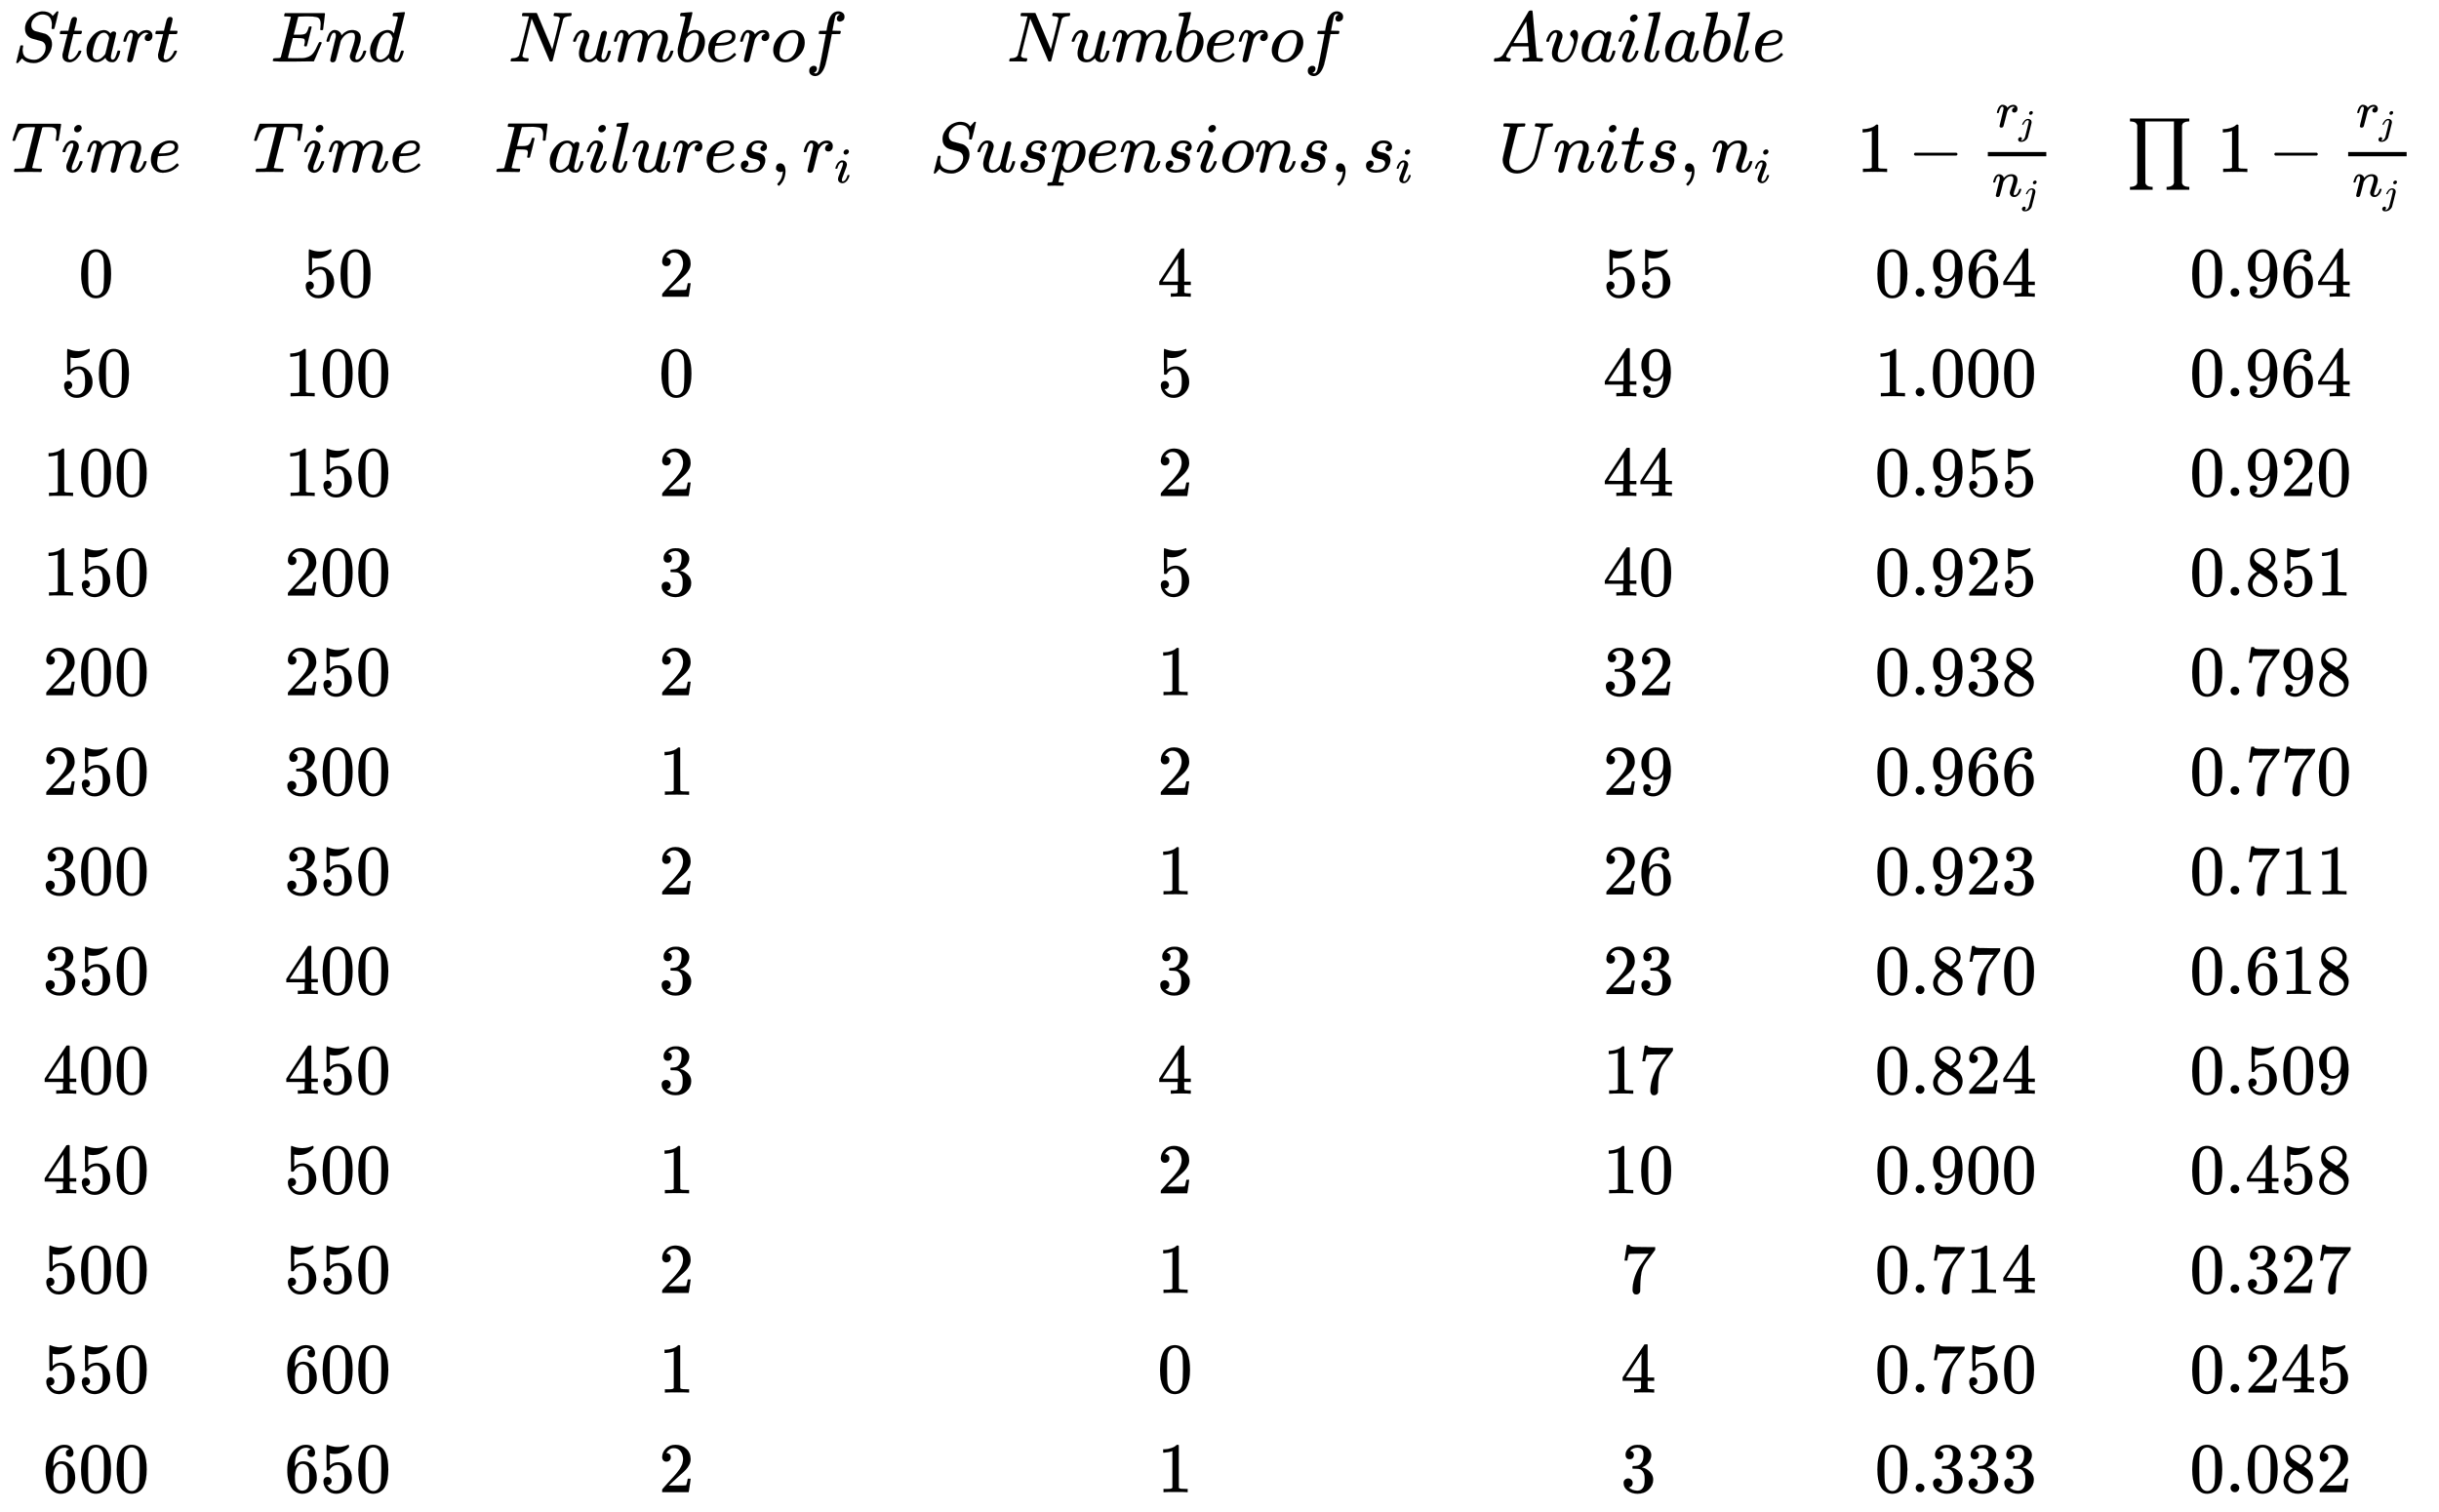 <svg xmlns="http://www.w3.org/2000/svg" role="img" aria-hidden="true" style="margin-right: -0.38ex;vertical-align: -24.11ex;font-size: 12pt;font-family: Calibri;color: Black;" aria-label="{\displaystyle {\begin{matrix}Start&amp;End&amp;Numberof&amp;Numberof&amp;Available&amp;{}&amp;{}\\Time&amp;Time&amp;Failures,{{r}_{i}}&amp;Suspensions,{{s}_{i}}&amp;Units,{{n}_{i}}&amp;1-{\tfrac {{r}_{j}}{{n}_{j}}}&amp;\prod \mathop {} _{}^{}1-{\tfrac {{r}_{j}}{{n}_{j}}}\\0&amp;50&amp;2&amp;4&amp;55&amp;0.964&amp;0.964\\50&amp;100&amp;0&amp;5&amp;49&amp;1.000&amp;0.964\\100&amp;150&amp;2&amp;2&amp;44&amp;0.955&amp;0.920\\150&amp;200&amp;3&amp;5&amp;40&amp;0.925&amp;0.851\\200&amp;250&amp;2&amp;1&amp;32&amp;0.938&amp;0.798\\250&amp;300&amp;1&amp;2&amp;29&amp;0.966&amp;0.770\\300&amp;350&amp;2&amp;1&amp;26&amp;0.923&amp;0.711\\350&amp;400&amp;3&amp;3&amp;23&amp;0.870&amp;0.618\\400&amp;450&amp;3&amp;4&amp;17&amp;0.824&amp;0.509\\450&amp;500&amp;1&amp;2&amp;10&amp;0.900&amp;0.458\\500&amp;550&amp;2&amp;1&amp;7&amp;0.714&amp;0.327\\550&amp;600&amp;1&amp;0&amp;4&amp;0.750&amp;0.245\\600&amp;650&amp;2&amp;1&amp;3&amp;0.333&amp;0.082\\\end{matrix}}\,\!}" viewBox="0 -10866.4 34271.1 21250" focusable="false" width="79.598ex" height="49.355ex" xmlns:xlink="http://www.w3.org/1999/xlink"><defs id="MathJax_SVG_glyphs"><path id="MJMATHI-53" stroke-width="1" d="M 308 24 Q 367 24 416 76 T 466 197 Q 466 260 414 284 Q 308 311 278 321 T 236 341 Q 176 383 176 462 Q 176 523 208 573 T 273 648 Q 302 673 343 688 T 407 704 H 418 H 425 Q 521 704 564 640 Q 565 640 577 653 T 603 682 T 623 704 Q 624 704 627 704 T 632 705 Q 645 705 645 698 T 617 577 T 585 459 T 569 456 Q 549 456 549 465 Q 549 471 550 475 Q 550 478 551 494 T 553 520 Q 553 554 544 579 T 526 616 T 501 641 Q 465 662 419 662 Q 362 662 313 616 T 263 510 Q 263 480 278 458 T 319 427 Q 323 425 389 408 T 456 390 Q 490 379 522 342 T 554 242 Q 554 216 546 186 Q 541 164 528 137 T 492 78 T 426 18 T 332 -20 Q 320 -22 298 -22 Q 199 -22 144 33 L 134 44 L 106 13 Q 83 -14 78 -18 T 65 -22 Q 52 -22 52 -14 Q 52 -11 110 221 Q 112 227 130 227 H 143 Q 149 221 149 216 Q 149 214 148 207 T 144 186 T 142 153 Q 144 114 160 87 T 203 47 T 255 29 T 308 24 Z" /><path id="MJMATHI-74" stroke-width="1" d="M 26 385 Q 19 392 19 395 Q 19 399 22 411 T 27 425 Q 29 430 36 430 T 87 431 H 140 L 159 511 Q 162 522 166 540 T 173 566 T 179 586 T 187 603 T 197 615 T 211 624 T 229 626 Q 247 625 254 615 T 261 596 Q 261 589 252 549 T 232 470 L 222 433 Q 222 431 272 431 H 323 Q 330 424 330 420 Q 330 398 317 385 H 210 L 174 240 Q 135 80 135 68 Q 135 26 162 26 Q 197 26 230 60 T 283 144 Q 285 150 288 151 T 303 153 H 307 Q 322 153 322 145 Q 322 142 319 133 Q 314 117 301 95 T 267 48 T 216 6 T 155 -11 Q 125 -11 98 4 T 59 56 Q 57 64 57 83 V 101 L 92 241 Q 127 382 128 383 Q 128 385 77 385 H 26 Z" /><path id="MJMATHI-61" stroke-width="1" d="M 33 157 Q 33 258 109 349 T 280 441 Q 331 441 370 392 Q 386 422 416 422 Q 429 422 439 414 T 449 394 Q 449 381 412 234 T 374 68 Q 374 43 381 35 T 402 26 Q 411 27 422 35 Q 443 55 463 131 Q 469 151 473 152 Q 475 153 483 153 H 487 Q 506 153 506 144 Q 506 138 501 117 T 481 63 T 449 13 Q 436 0 417 -8 Q 409 -10 393 -10 Q 359 -10 336 5 T 306 36 L 300 51 Q 299 52 296 50 Q 294 48 292 46 Q 233 -10 172 -10 Q 117 -10 75 30 T 33 157 Z M 351 328 Q 351 334 346 350 T 323 385 T 277 405 Q 242 405 210 374 T 160 293 Q 131 214 119 129 Q 119 126 119 118 T 118 106 Q 118 61 136 44 T 179 26 Q 217 26 254 59 T 298 110 Q 300 114 325 217 T 351 328 Z" /><path id="MJMATHI-72" stroke-width="1" d="M 21 287 Q 22 290 23 295 T 28 317 T 38 348 T 53 381 T 73 411 T 99 433 T 132 442 Q 161 442 183 430 T 214 408 T 225 388 Q 227 382 228 382 T 236 389 Q 284 441 347 441 H 350 Q 398 441 422 400 Q 430 381 430 363 Q 430 333 417 315 T 391 292 T 366 288 Q 346 288 334 299 T 322 328 Q 322 376 378 392 Q 356 405 342 405 Q 286 405 239 331 Q 229 315 224 298 T 190 165 Q 156 25 151 16 Q 138 -11 108 -11 Q 95 -11 87 -5 T 76 7 T 74 17 Q 74 30 114 189 T 154 366 Q 154 405 128 405 Q 107 405 92 377 T 68 316 T 57 280 Q 55 278 41 278 H 27 Q 21 284 21 287 Z" /><path id="MJMATHI-45" stroke-width="1" d="M 492 213 Q 472 213 472 226 Q 472 230 477 250 T 482 285 Q 482 316 461 323 T 364 330 H 312 Q 311 328 277 192 T 243 52 Q 243 48 254 48 T 334 46 Q 428 46 458 48 T 518 61 Q 567 77 599 117 T 670 248 Q 680 270 683 272 Q 690 274 698 274 Q 718 274 718 261 Q 613 7 608 2 Q 605 0 322 0 H 133 Q 31 0 31 11 Q 31 13 34 25 Q 38 41 42 43 T 65 46 Q 92 46 125 49 Q 139 52 144 61 Q 146 66 215 342 T 285 622 Q 285 629 281 629 Q 273 632 228 634 H 197 Q 191 640 191 642 T 193 659 Q 197 676 203 680 H 757 Q 764 676 764 669 Q 764 664 751 557 T 737 447 Q 735 440 717 440 H 705 Q 698 445 698 453 L 701 476 Q 704 500 704 528 Q 704 558 697 578 T 678 609 T 643 625 T 596 632 T 532 634 H 485 Q 397 633 392 631 Q 388 629 386 622 Q 385 619 355 499 T 324 377 Q 347 376 372 376 H 398 Q 464 376 489 391 T 534 472 Q 538 488 540 490 T 557 493 Q 562 493 565 493 T 570 492 T 572 491 T 574 487 T 577 483 L 544 351 Q 511 218 508 216 Q 505 213 492 213 Z" /><path id="MJMATHI-6E" stroke-width="1" d="M 21 287 Q 22 293 24 303 T 36 341 T 56 388 T 89 425 T 135 442 Q 171 442 195 424 T 225 390 T 231 369 Q 231 367 232 367 L 243 378 Q 304 442 382 442 Q 436 442 469 415 T 503 336 T 465 179 T 427 52 Q 427 26 444 26 Q 450 26 453 27 Q 482 32 505 65 T 540 145 Q 542 153 560 153 Q 580 153 580 145 Q 580 144 576 130 Q 568 101 554 73 T 508 17 T 439 -10 Q 392 -10 371 17 T 350 73 Q 350 92 386 193 T 423 345 Q 423 404 379 404 H 374 Q 288 404 229 303 L 222 291 L 189 157 Q 156 26 151 16 Q 138 -11 108 -11 Q 95 -11 87 -5 T 76 7 T 74 17 Q 74 30 112 180 T 152 343 Q 153 348 153 366 Q 153 405 129 405 Q 91 405 66 305 Q 60 285 60 284 Q 58 278 41 278 H 27 Q 21 284 21 287 Z" /><path id="MJMATHI-64" stroke-width="1" d="M 366 683 Q 367 683 438 688 T 511 694 Q 523 694 523 686 Q 523 679 450 384 T 375 83 T 374 68 Q 374 26 402 26 Q 411 27 422 35 Q 443 55 463 131 Q 469 151 473 152 Q 475 153 483 153 H 487 H 491 Q 506 153 506 145 Q 506 140 503 129 Q 490 79 473 48 T 445 8 T 417 -8 Q 409 -10 393 -10 Q 359 -10 336 5 T 306 36 L 300 51 Q 299 52 296 50 Q 294 48 292 46 Q 233 -10 172 -10 Q 117 -10 75 30 T 33 157 Q 33 205 53 255 T 101 341 Q 148 398 195 420 T 280 442 Q 336 442 364 400 Q 369 394 369 396 Q 370 400 396 505 T 424 616 Q 424 629 417 632 T 378 637 H 357 Q 351 643 351 645 T 353 664 Q 358 683 366 683 Z M 352 326 Q 329 405 277 405 Q 242 405 210 374 T 160 293 Q 131 214 119 129 Q 119 126 119 118 T 118 106 Q 118 61 136 44 T 179 26 Q 233 26 290 98 L 298 109 L 352 326 Z" /><path id="MJMATHI-4E" stroke-width="1" d="M 234 637 Q 231 637 226 637 Q 201 637 196 638 T 191 649 Q 191 676 202 682 Q 204 683 299 683 Q 376 683 387 683 T 401 677 Q 612 181 616 168 L 670 381 Q 723 592 723 606 Q 723 633 659 637 Q 635 637 635 648 Q 635 650 637 660 Q 641 676 643 679 T 653 683 Q 656 683 684 682 T 767 680 Q 817 680 843 681 T 873 682 Q 888 682 888 672 Q 888 650 880 642 Q 878 637 858 637 Q 787 633 769 597 L 620 7 Q 618 0 599 0 Q 585 0 582 2 Q 579 5 453 305 L 326 604 L 261 344 Q 196 88 196 79 Q 201 46 268 46 H 278 Q 284 41 284 38 T 282 19 Q 278 6 272 0 H 259 Q 228 2 151 2 Q 123 2 100 2 T 63 2 T 46 1 Q 31 1 31 10 Q 31 14 34 26 T 39 40 Q 41 46 62 46 Q 130 49 150 85 Q 154 91 221 362 L 289 634 Q 287 635 234 637 Z" /><path id="MJMATHI-75" stroke-width="1" d="M 21 287 Q 21 295 30 318 T 55 370 T 99 420 T 158 442 Q 204 442 227 417 T 250 358 Q 250 340 216 246 T 182 105 Q 182 62 196 45 T 238 27 T 291 44 T 328 78 L 339 95 Q 341 99 377 247 Q 407 367 413 387 T 427 416 Q 444 431 463 431 Q 480 431 488 421 T 496 402 L 420 84 Q 419 79 419 68 Q 419 43 426 35 T 447 26 Q 469 29 482 57 T 512 145 Q 514 153 532 153 Q 551 153 551 144 Q 550 139 549 130 T 540 98 T 523 55 T 498 17 T 462 -8 Q 454 -10 438 -10 Q 372 -10 347 46 Q 345 45 336 36 T 318 21 T 296 6 T 267 -6 T 233 -11 Q 189 -11 155 7 Q 103 38 103 113 Q 103 170 138 262 T 173 379 Q 173 380 173 381 Q 173 390 173 393 T 169 400 T 158 404 H 154 Q 131 404 112 385 T 82 344 T 65 302 T 57 280 Q 55 278 41 278 H 27 Q 21 284 21 287 Z" /><path id="MJMATHI-6D" stroke-width="1" d="M 21 287 Q 22 293 24 303 T 36 341 T 56 388 T 88 425 T 132 442 T 175 435 T 205 417 T 221 395 T 229 376 L 231 369 Q 231 367 232 367 L 243 378 Q 303 442 384 442 Q 401 442 415 440 T 441 433 T 460 423 T 475 411 T 485 398 T 493 385 T 497 373 T 500 364 T 502 357 L 510 367 Q 573 442 659 442 Q 713 442 746 415 T 780 336 Q 780 285 742 178 T 704 50 Q 705 36 709 31 T 724 26 Q 752 26 776 56 T 815 138 Q 818 149 821 151 T 837 153 Q 857 153 857 145 Q 857 144 853 130 Q 845 101 831 73 T 785 17 T 716 -10 Q 669 -10 648 17 T 627 73 Q 627 92 663 193 T 700 345 Q 700 404 656 404 H 651 Q 565 404 506 303 L 499 291 L 466 157 Q 433 26 428 16 Q 415 -11 385 -11 Q 372 -11 364 -4 T 353 8 T 350 18 Q 350 29 384 161 L 420 307 Q 423 322 423 345 Q 423 404 379 404 H 374 Q 288 404 229 303 L 222 291 L 189 157 Q 156 26 151 16 Q 138 -11 108 -11 Q 95 -11 87 -5 T 76 7 T 74 17 Q 74 30 112 181 Q 151 335 151 342 Q 154 357 154 369 Q 154 405 129 405 Q 107 405 92 377 T 69 316 T 57 280 Q 55 278 41 278 H 27 Q 21 284 21 287 Z" /><path id="MJMATHI-62" stroke-width="1" d="M 73 647 Q 73 657 77 670 T 89 683 Q 90 683 161 688 T 234 694 Q 246 694 246 685 T 212 542 Q 204 508 195 472 T 180 418 L 176 399 Q 176 396 182 402 Q 231 442 283 442 Q 345 442 383 396 T 422 280 Q 422 169 343 79 T 173 -11 Q 123 -11 82 27 T 40 150 V 159 Q 40 180 48 217 T 97 414 Q 147 611 147 623 T 109 637 Q 104 637 101 637 H 96 Q 86 637 83 637 T 76 640 T 73 647 Z M 336 325 V 331 Q 336 405 275 405 Q 258 405 240 397 T 207 376 T 181 352 T 163 330 L 157 322 L 136 236 Q 114 150 114 114 Q 114 66 138 42 Q 154 26 178 26 Q 211 26 245 58 Q 270 81 285 114 T 318 219 Q 336 291 336 325 Z" /><path id="MJMATHI-65" stroke-width="1" d="M 39 168 Q 39 225 58 272 T 107 350 T 174 402 T 244 433 T 307 442 H 310 Q 355 442 388 420 T 421 355 Q 421 265 310 237 Q 261 224 176 223 Q 139 223 138 221 Q 138 219 132 186 T 125 128 Q 125 81 146 54 T 209 26 T 302 45 T 394 111 Q 403 121 406 121 Q 410 121 419 112 T 429 98 T 420 82 T 390 55 T 344 24 T 281 -1 T 205 -11 Q 126 -11 83 42 T 39 168 Z M 373 353 Q 367 405 305 405 Q 272 405 244 391 T 199 357 T 170 316 T 154 280 T 149 261 Q 149 260 169 260 Q 282 260 327 284 T 373 353 Z" /><path id="MJMATHI-6F" stroke-width="1" d="M 201 -11 Q 126 -11 80 38 T 34 156 Q 34 221 64 279 T 146 380 Q 222 441 301 441 Q 333 441 341 440 Q 354 437 367 433 T 402 417 T 438 387 T 464 338 T 476 268 Q 476 161 390 75 T 201 -11 Z M 121 120 Q 121 70 147 48 T 206 26 Q 250 26 289 58 T 351 142 Q 360 163 374 216 T 388 308 Q 388 352 370 375 Q 346 405 306 405 Q 243 405 195 347 Q 158 303 140 230 T 121 120 Z" /><path id="MJMATHI-66" stroke-width="1" d="M 118 -162 Q 120 -162 124 -164 T 135 -167 T 147 -168 Q 160 -168 171 -155 T 187 -126 Q 197 -99 221 27 T 267 267 T 289 382 V 385 H 242 Q 195 385 192 387 Q 188 390 188 397 L 195 425 Q 197 430 203 430 T 250 431 Q 298 431 298 432 Q 298 434 307 482 T 319 540 Q 356 705 465 705 Q 502 703 526 683 T 550 630 Q 550 594 529 578 T 487 561 Q 443 561 443 603 Q 443 622 454 636 T 478 657 L 487 662 Q 471 668 457 668 Q 445 668 434 658 T 419 630 Q 412 601 403 552 T 387 469 T 380 433 Q 380 431 435 431 Q 480 431 487 430 T 498 424 Q 499 420 496 407 T 491 391 Q 489 386 482 386 T 428 385 H 372 L 349 263 Q 301 15 282 -47 Q 255 -132 212 -173 Q 175 -205 139 -205 Q 107 -205 81 -186 T 55 -132 Q 55 -95 76 -78 T 118 -61 Q 162 -61 162 -103 Q 162 -122 151 -136 T 127 -157 L 118 -162 Z" /><path id="MJMATHI-41" stroke-width="1" d="M 208 74 Q 208 50 254 46 Q 272 46 272 35 Q 272 34 270 22 Q 267 8 264 4 T 251 0 Q 249 0 239 0 T 205 1 T 141 2 Q 70 2 50 0 H 42 Q 35 7 35 11 Q 37 38 48 46 H 62 Q 132 49 164 96 Q 170 102 345 401 T 523 704 Q 530 716 547 716 H 555 H 572 Q 578 707 578 706 L 606 383 Q 634 60 636 57 Q 641 46 701 46 Q 726 46 726 36 Q 726 34 723 22 Q 720 7 718 4 T 704 0 Q 701 0 690 0 T 651 1 T 578 2 Q 484 2 455 0 H 443 Q 437 6 437 9 T 439 27 Q 443 40 445 43 L 449 46 H 469 Q 523 49 533 63 L 521 213 H 283 L 249 155 Q 208 86 208 74 Z M 516 260 Q 516 271 504 416 T 490 562 L 463 519 Q 447 492 400 412 L 310 260 L 413 259 Q 516 259 516 260 Z" /><path id="MJMATHI-76" stroke-width="1" d="M 173 380 Q 173 405 154 405 Q 130 405 104 376 T 61 287 Q 60 286 59 284 T 58 281 T 56 279 T 53 278 T 49 278 T 41 278 H 27 Q 21 284 21 287 Q 21 294 29 316 T 53 368 T 97 419 T 160 441 Q 202 441 225 417 T 249 361 Q 249 344 246 335 Q 246 329 231 291 T 200 202 T 182 113 Q 182 86 187 69 Q 200 26 250 26 Q 287 26 319 60 T 369 139 T 398 222 T 409 277 Q 409 300 401 317 T 383 343 T 365 361 T 357 383 Q 357 405 376 424 T 417 443 Q 436 443 451 425 T 467 367 Q 467 340 455 284 T 418 159 T 347 40 T 241 -11 Q 177 -11 139 22 Q 102 54 102 117 Q 102 148 110 181 T 151 298 Q 173 362 173 380 Z" /><path id="MJMATHI-69" stroke-width="1" d="M 184 600 Q 184 624 203 642 T 247 661 Q 265 661 277 649 T 290 619 Q 290 596 270 577 T 226 557 Q 211 557 198 567 T 184 600 Z M 21 287 Q 21 295 30 318 T 54 369 T 98 420 T 158 442 Q 197 442 223 419 T 250 357 Q 250 340 236 301 T 196 196 T 154 83 Q 149 61 149 51 Q 149 26 166 26 Q 175 26 185 29 T 208 43 T 235 78 T 260 137 Q 263 149 265 151 T 282 153 Q 302 153 302 143 Q 302 135 293 112 T 268 61 T 223 11 T 161 -11 Q 129 -11 102 10 T 74 74 Q 74 91 79 106 T 122 220 Q 160 321 166 341 T 173 380 Q 173 404 156 404 H 154 Q 124 404 99 371 T 61 287 Q 60 286 59 284 T 58 281 T 56 279 T 53 278 T 49 278 T 41 278 H 27 Q 21 284 21 287 Z" /><path id="MJMATHI-6C" stroke-width="1" d="M 117 59 Q 117 26 142 26 Q 179 26 205 131 Q 211 151 215 152 Q 217 153 225 153 H 229 Q 238 153 241 153 T 246 151 T 248 144 Q 247 138 245 128 T 234 90 T 214 43 T 183 6 T 137 -11 Q 101 -11 70 11 T 38 85 Q 38 97 39 102 L 104 360 Q 167 615 167 623 Q 167 626 166 628 T 162 632 T 157 634 T 149 635 T 141 636 T 132 637 T 122 637 Q 112 637 109 637 T 101 638 T 95 641 T 94 647 Q 94 649 96 661 Q 101 680 107 682 T 179 688 Q 194 689 213 690 T 243 693 T 254 694 Q 266 694 266 686 Q 266 675 193 386 T 118 83 Q 118 81 118 75 T 117 65 V 59 Z" /><path id="MJMATHI-54" stroke-width="1" d="M 40 437 Q 21 437 21 445 Q 21 450 37 501 T 71 602 L 88 651 Q 93 669 101 677 H 569 H 659 Q 691 677 697 676 T 704 667 Q 704 661 687 553 T 668 444 Q 668 437 649 437 Q 640 437 637 437 T 631 442 L 629 445 Q 629 451 635 490 T 641 551 Q 641 586 628 604 T 573 629 Q 568 630 515 631 Q 469 631 457 630 T 439 622 Q 438 621 368 343 T 298 60 Q 298 48 386 46 Q 418 46 427 45 T 436 36 Q 436 31 433 22 Q 429 4 424 1 L 422 0 Q 419 0 415 0 Q 410 0 363 1 T 228 2 Q 99 2 64 0 H 49 Q 43 6 43 9 T 45 27 Q 49 40 55 46 H 83 H 94 Q 174 46 189 55 Q 190 56 191 56 Q 196 59 201 76 T 241 233 Q 258 301 269 344 Q 339 619 339 625 Q 339 630 310 630 H 279 Q 212 630 191 624 Q 146 614 121 583 T 67 467 Q 60 445 57 441 T 43 437 H 40 Z" /><path id="MJMATHI-46" stroke-width="1" d="M 48 1 Q 31 1 31 11 Q 31 13 34 25 Q 38 41 42 43 T 65 46 Q 92 46 125 49 Q 139 52 144 61 Q 146 66 215 342 T 285 622 Q 285 629 281 629 Q 273 632 228 634 H 197 Q 191 640 191 642 T 193 659 Q 197 676 203 680 H 742 Q 749 676 749 669 Q 749 664 736 557 T 722 447 Q 720 440 702 440 H 690 Q 683 445 683 453 Q 683 454 686 477 T 689 530 Q 689 560 682 579 T 663 610 T 626 626 T 575 633 T 503 634 H 480 Q 398 633 393 631 Q 388 629 386 623 Q 385 622 352 492 L 320 363 H 375 Q 378 363 398 363 T 426 364 T 448 367 T 472 374 T 489 386 Q 502 398 511 419 T 524 457 T 529 475 Q 532 480 548 480 H 560 Q 567 475 567 470 Q 567 467 536 339 T 502 207 Q 500 200 482 200 H 470 Q 463 206 463 212 Q 463 215 468 234 T 473 274 Q 473 303 453 310 T 364 317 H 309 L 277 190 Q 245 66 245 60 Q 245 46 334 46 H 359 Q 365 40 365 39 T 363 19 Q 359 6 353 0 H 336 Q 295 2 185 2 Q 120 2 86 2 T 48 1 Z" /><path id="MJMATHI-73" stroke-width="1" d="M 131 289 Q 131 321 147 354 T 203 415 T 300 442 Q 362 442 390 415 T 419 355 Q 419 323 402 308 T 364 292 Q 351 292 340 300 T 328 326 Q 328 342 337 354 T 354 372 T 367 378 Q 368 378 368 379 Q 368 382 361 388 T 336 399 T 297 405 Q 249 405 227 379 T 204 326 Q 204 301 223 291 T 278 274 T 330 259 Q 396 230 396 163 Q 396 135 385 107 T 352 51 T 289 7 T 195 -10 Q 118 -10 86 19 T 53 87 Q 53 126 74 143 T 118 160 Q 133 160 146 151 T 160 120 Q 160 94 142 76 T 111 58 Q 109 57 108 57 T 107 55 Q 108 52 115 47 T 146 34 T 201 27 Q 237 27 263 38 T 301 66 T 318 97 T 323 122 Q 323 150 302 164 T 254 181 T 195 196 T 148 231 Q 131 256 131 289 Z" /><path id="MJMAIN-2C" stroke-width="1" d="M 78 35 T 78 60 T 94 103 T 137 121 Q 165 121 187 96 T 210 8 Q 210 -27 201 -60 T 180 -117 T 154 -158 T 130 -185 T 117 -194 Q 113 -194 104 -185 T 95 -172 Q 95 -168 106 -156 T 131 -126 T 157 -76 T 173 -3 V 9 L 172 8 Q 170 7 167 6 T 161 3 T 152 1 T 140 0 Q 113 0 96 17 Z" /><path id="MJMATHI-70" stroke-width="1" d="M 23 287 Q 24 290 25 295 T 30 317 T 40 348 T 55 381 T 75 411 T 101 433 T 134 442 Q 209 442 230 378 L 240 387 Q 302 442 358 442 Q 423 442 460 395 T 497 281 Q 497 173 421 82 T 249 -10 Q 227 -10 210 -4 Q 199 1 187 11 T 168 28 L 161 36 Q 160 35 139 -51 T 118 -138 Q 118 -144 126 -145 T 163 -148 H 188 Q 194 -155 194 -157 T 191 -175 Q 188 -187 185 -190 T 172 -194 Q 170 -194 161 -194 T 127 -193 T 65 -192 Q -5 -192 -24 -194 H -32 Q -39 -187 -39 -183 Q -37 -156 -26 -148 H -6 Q 28 -147 33 -136 Q 36 -130 94 103 T 155 350 Q 156 355 156 364 Q 156 405 131 405 Q 109 405 94 377 T 71 316 T 59 280 Q 57 278 43 278 H 29 Q 23 284 23 287 Z M 178 102 Q 200 26 252 26 Q 282 26 310 49 T 356 107 Q 374 141 392 215 T 411 325 V 331 Q 411 405 350 405 Q 339 405 328 402 T 306 393 T 286 380 T 269 365 T 254 350 T 243 336 T 235 326 L 232 322 Q 232 321 229 308 T 218 264 T 204 212 Q 178 106 178 102 Z" /><path id="MJMATHI-55" stroke-width="1" d="M 107 637 Q 73 637 71 641 Q 70 643 70 649 Q 70 673 81 682 Q 83 683 98 683 Q 139 681 234 681 Q 268 681 297 681 T 342 682 T 362 682 Q 378 682 378 672 Q 378 670 376 658 Q 371 641 366 638 H 364 Q 362 638 359 638 T 352 638 T 343 637 T 334 637 Q 295 636 284 634 T 266 623 Q 265 621 238 518 T 184 302 T 154 169 Q 152 155 152 140 Q 152 86 183 55 T 269 24 Q 336 24 403 69 T 501 205 L 552 406 Q 599 598 599 606 Q 599 633 535 637 Q 511 637 511 648 Q 511 650 513 660 Q 517 676 519 679 T 529 683 Q 532 683 561 682 T 645 680 Q 696 680 723 681 T 752 682 Q 767 682 767 672 Q 767 650 759 642 Q 756 637 737 637 Q 666 633 648 597 Q 646 592 598 404 Q 557 235 548 205 Q 515 105 433 42 T 263 -22 Q 171 -22 116 34 T 60 167 V 183 Q 60 201 115 421 Q 164 622 164 628 Q 164 635 107 637 Z" /><path id="MJMAIN-31" stroke-width="1" d="M 213 578 L 200 573 Q 186 568 160 563 T 102 556 H 83 V 602 H 102 Q 149 604 189 617 T 245 641 T 273 663 Q 275 666 285 666 Q 294 666 302 660 V 361 L 303 61 Q 310 54 315 52 T 339 48 T 401 46 H 427 V 0 H 416 Q 395 3 257 3 Q 121 3 100 0 H 88 V 46 H 114 Q 136 46 152 46 T 177 47 T 193 50 T 201 52 T 207 57 T 213 61 V 578 Z" /><path id="MJMAIN-2212" stroke-width="1" d="M 84 237 T 84 250 T 98 270 H 679 Q 694 262 694 250 T 679 230 H 98 Q 84 237 84 250 Z" /><path id="MJMATHI-6A" stroke-width="1" d="M 297 596 Q 297 627 318 644 T 361 661 Q 378 661 389 651 T 403 623 Q 403 595 384 576 T 340 557 Q 322 557 310 567 T 297 596 Z M 288 376 Q 288 405 262 405 Q 240 405 220 393 T 185 362 T 161 325 T 144 293 L 137 279 Q 135 278 121 278 H 107 Q 101 284 101 286 T 105 299 Q 126 348 164 391 T 252 441 Q 253 441 260 441 T 272 442 Q 296 441 316 432 Q 341 418 354 401 T 367 348 V 332 L 318 133 Q 267 -67 264 -75 Q 246 -125 194 -164 T 75 -204 Q 25 -204 7 -183 T -12 -137 Q -12 -110 7 -91 T 53 -71 Q 70 -71 82 -81 T 95 -112 Q 95 -148 63 -167 Q 69 -168 77 -168 Q 111 -168 139 -140 T 182 -74 L 193 -32 Q 204 11 219 72 T 251 197 T 278 308 T 289 365 Q 289 372 288 376 Z" /><path id="MJSZ1-220F" stroke-width="1" d="M 158 656 Q 147 684 131 694 Q 110 707 69 710 H 55 V 750 H 888 V 710 H 874 Q 840 708 820 698 T 795 678 T 786 656 V -155 Q 798 -206 874 -210 H 888 V -250 H 570 V -210 H 584 Q 618 -208 638 -197 T 663 -178 T 673 -155 V 710 H 270 V 277 L 271 -155 Q 283 -206 359 -210 H 373 V -250 H 55 V -210 H 69 Q 103 -208 123 -197 T 148 -178 T 158 -155 V 656 Z" /><path id="MJMAIN-30" stroke-width="1" d="M 96 585 Q 152 666 249 666 Q 297 666 345 640 T 423 548 Q 460 465 460 320 Q 460 165 417 83 Q 397 41 362 16 T 301 -15 T 250 -22 Q 224 -22 198 -16 T 137 16 T 82 83 Q 39 165 39 320 Q 39 494 96 585 Z M 321 597 Q 291 629 250 629 Q 208 629 178 597 Q 153 571 145 525 T 137 333 Q 137 175 145 125 T 181 46 Q 209 16 250 16 Q 290 16 318 46 Q 347 76 354 130 T 362 333 Q 362 478 354 524 T 321 597 Z" /><path id="MJMAIN-35" stroke-width="1" d="M 164 157 Q 164 133 148 117 T 109 101 H 102 Q 148 22 224 22 Q 294 22 326 82 Q 345 115 345 210 Q 345 313 318 349 Q 292 382 260 382 H 254 Q 176 382 136 314 Q 132 307 129 306 T 114 304 Q 97 304 95 310 Q 93 314 93 485 V 614 Q 93 664 98 664 Q 100 666 102 666 Q 103 666 123 658 T 178 642 T 253 634 Q 324 634 389 662 Q 397 666 402 666 Q 410 666 410 648 V 635 Q 328 538 205 538 Q 174 538 149 544 L 139 546 V 374 Q 158 388 169 396 T 205 412 T 256 420 Q 337 420 393 355 T 449 201 Q 449 109 385 44 T 229 -22 Q 148 -22 99 32 T 50 154 Q 50 178 61 192 T 84 210 T 107 214 Q 132 214 148 197 T 164 157 Z" /><path id="MJMAIN-32" stroke-width="1" d="M 109 429 Q 82 429 66 447 T 50 491 Q 50 562 103 614 T 235 666 Q 326 666 387 610 T 449 465 Q 449 422 429 383 T 381 315 T 301 241 Q 265 210 201 149 L 142 93 L 218 92 Q 375 92 385 97 Q 392 99 409 186 V 189 H 449 V 186 Q 448 183 436 95 T 421 3 V 0 H 50 V 19 V 31 Q 50 38 56 46 T 86 81 Q 115 113 136 137 Q 145 147 170 174 T 204 211 T 233 244 T 261 278 T 284 308 T 305 340 T 320 369 T 333 401 T 340 431 T 343 464 Q 343 527 309 573 T 212 619 Q 179 619 154 602 T 119 569 T 109 550 Q 109 549 114 549 Q 132 549 151 535 T 170 489 Q 170 464 154 447 T 109 429 Z" /><path id="MJMAIN-34" stroke-width="1" d="M 462 0 Q 444 3 333 3 Q 217 3 199 0 H 190 V 46 H 221 Q 241 46 248 46 T 265 48 T 279 53 T 286 61 Q 287 63 287 115 V 165 H 28 V 211 L 179 442 Q 332 674 334 675 Q 336 677 355 677 H 373 L 379 671 V 211 H 471 V 165 H 379 V 114 Q 379 73 379 66 T 385 54 Q 393 47 442 46 H 471 V 0 H 462 Z M 293 211 V 545 L 74 212 L 183 211 H 293 Z" /><path id="MJMAIN-2E" stroke-width="1" d="M 78 60 Q 78 84 95 102 T 138 120 Q 162 120 180 104 T 199 61 Q 199 36 182 18 T 139 0 T 96 17 T 78 60 Z" /><path id="MJMAIN-39" stroke-width="1" d="M 352 287 Q 304 211 232 211 Q 154 211 104 270 T 44 396 Q 42 412 42 436 V 444 Q 42 537 111 606 Q 171 666 243 666 Q 245 666 249 666 T 257 665 H 261 Q 273 665 286 663 T 323 651 T 370 619 T 413 560 Q 456 472 456 334 Q 456 194 396 97 Q 361 41 312 10 T 208 -22 Q 147 -22 108 7 T 68 93 T 121 149 Q 143 149 158 135 T 173 96 Q 173 78 164 65 T 148 49 T 135 44 L 131 43 Q 131 41 138 37 T 164 27 T 206 22 H 212 Q 272 22 313 86 Q 352 142 352 280 V 287 Z M 244 248 Q 292 248 321 297 T 351 430 Q 351 508 343 542 Q 341 552 337 562 T 323 588 T 293 615 T 246 625 Q 208 625 181 598 Q 160 576 154 546 T 147 441 Q 147 358 152 329 T 172 282 Q 197 248 244 248 Z" /><path id="MJMAIN-36" stroke-width="1" d="M 42 313 Q 42 476 123 571 T 303 666 Q 372 666 402 630 T 432 550 Q 432 525 418 510 T 379 495 Q 356 495 341 509 T 326 548 Q 326 592 373 601 Q 351 623 311 626 Q 240 626 194 566 Q 147 500 147 364 L 148 360 Q 153 366 156 373 Q 197 433 263 433 H 267 Q 313 433 348 414 Q 372 400 396 374 T 435 317 Q 456 268 456 210 V 192 Q 456 169 451 149 Q 440 90 387 34 T 253 -22 Q 225 -22 199 -14 T 143 16 T 92 75 T 56 172 T 42 313 Z M 257 397 Q 227 397 205 380 T 171 335 T 154 278 T 148 216 Q 148 133 160 97 T 198 39 Q 222 21 251 21 Q 302 21 329 59 Q 342 77 347 104 T 352 209 Q 352 289 347 316 T 329 361 Q 302 397 257 397 Z" /><path id="MJMAIN-33" stroke-width="1" d="M 127 463 Q 100 463 85 480 T 69 524 Q 69 579 117 622 T 233 665 Q 268 665 277 664 Q 351 652 390 611 T 430 522 Q 430 470 396 421 T 302 350 L 299 348 Q 299 347 308 345 T 337 336 T 375 315 Q 457 262 457 175 Q 457 96 395 37 T 238 -22 Q 158 -22 100 21 T 42 130 Q 42 158 60 175 T 105 193 Q 133 193 151 175 T 169 130 Q 169 119 166 110 T 159 94 T 148 82 T 136 74 T 126 70 T 118 67 L 114 66 Q 165 21 238 21 Q 293 21 321 74 Q 338 107 338 175 V 195 Q 338 290 274 322 Q 259 328 213 329 L 171 330 L 168 332 Q 166 335 166 348 Q 166 366 174 366 Q 202 366 232 371 Q 266 376 294 413 T 322 525 V 533 Q 322 590 287 612 Q 265 626 240 626 Q 208 626 181 615 T 143 592 T 132 580 H 135 Q 138 579 143 578 T 153 573 T 165 566 T 175 555 T 183 540 T 186 520 Q 186 498 172 481 T 127 463 Z" /><path id="MJMAIN-38" stroke-width="1" d="M 70 417 T 70 494 T 124 618 T 248 666 Q 319 666 374 624 T 429 515 Q 429 485 418 459 T 392 417 T 361 389 T 335 371 T 324 363 L 338 354 Q 352 344 366 334 T 382 323 Q 457 264 457 174 Q 457 95 399 37 T 249 -22 Q 159 -22 101 29 T 43 155 Q 43 263 172 335 L 154 348 Q 133 361 127 368 Q 70 417 70 494 Z M 286 386 L 292 390 Q 298 394 301 396 T 311 403 T 323 413 T 334 425 T 345 438 T 355 454 T 364 471 T 369 491 T 371 513 Q 371 556 342 586 T 275 624 Q 268 625 242 625 Q 201 625 165 599 T 128 534 Q 128 511 141 492 T 167 463 T 217 431 Q 224 426 228 424 L 286 386 Z M 250 21 Q 308 21 350 55 T 392 137 Q 392 154 387 169 T 375 194 T 353 216 T 330 234 T 301 253 T 274 270 Q 260 279 244 289 T 218 306 L 210 311 Q 204 311 181 294 T 133 239 T 107 157 Q 107 98 150 60 T 250 21 Z" /><path id="MJMAIN-37" stroke-width="1" d="M 55 458 Q 56 460 72 567 L 88 674 Q 88 676 108 676 H 128 V 672 Q 128 662 143 655 T 195 646 T 364 644 H 485 V 605 L 417 512 Q 408 500 387 472 T 360 435 T 339 403 T 319 367 T 305 330 T 292 284 T 284 230 T 278 162 T 275 80 Q 275 66 275 52 T 274 28 V 19 Q 270 2 255 -10 T 221 -22 Q 210 -22 200 -19 T 179 0 T 168 40 Q 168 198 265 368 Q 285 400 349 489 L 395 552 H 302 Q 128 552 119 546 Q 113 543 108 522 T 98 479 L 95 458 V 455 H 55 V 458 Z" /></defs><g fill="currentColor" stroke="currentColor" stroke-width="0" transform="matrix(1 0 0 -1 0 0)"><g transform="translate(167)"><g transform="translate(-13)"><g transform="translate(22 10002)"><use x="0" y="0" xmlns:NS2="http://www.w3.org/1999/xlink" NS2:href="#MJMATHI-53" /><use x="645" y="0" xmlns:NS3="http://www.w3.org/1999/xlink" NS3:href="#MJMATHI-74" /><use x="1007" y="0" xmlns:NS4="http://www.w3.org/1999/xlink" NS4:href="#MJMATHI-61" /><use x="1536" y="0" xmlns:NS5="http://www.w3.org/1999/xlink" NS5:href="#MJMATHI-72" /><use x="1988" y="0" xmlns:NS6="http://www.w3.org/1999/xlink" NS6:href="#MJMATHI-74" /></g><g transform="translate(0 8450)"><use x="0" y="0" xmlns:NS7="http://www.w3.org/1999/xlink" NS7:href="#MJMATHI-54" /><use x="704" y="0" xmlns:NS8="http://www.w3.org/1999/xlink" NS8:href="#MJMATHI-69" /><use x="1050" y="0" xmlns:NS9="http://www.w3.org/1999/xlink" NS9:href="#MJMATHI-6D" /><use x="1928" y="0" xmlns:NS10="http://www.w3.org/1999/xlink" NS10:href="#MJMATHI-65" /></g><use x="947" y="6697" xmlns:NS11="http://www.w3.org/1999/xlink" NS11:href="#MJMAIN-30" /><g transform="translate(697 5297)"><use xmlns:NS12="http://www.w3.org/1999/xlink" NS12:href="#MJMAIN-35" /><use x="500" y="0" xmlns:NS13="http://www.w3.org/1999/xlink" NS13:href="#MJMAIN-30" /></g><g transform="translate(446 3897)"><use xmlns:NS14="http://www.w3.org/1999/xlink" NS14:href="#MJMAIN-31" /><use x="500" y="0" xmlns:NS15="http://www.w3.org/1999/xlink" NS15:href="#MJMAIN-30" /><use x="1001" y="0" xmlns:NS16="http://www.w3.org/1999/xlink" NS16:href="#MJMAIN-30" /></g><g transform="translate(446 2497)"><use xmlns:NS17="http://www.w3.org/1999/xlink" NS17:href="#MJMAIN-31" /><use x="500" y="0" xmlns:NS18="http://www.w3.org/1999/xlink" NS18:href="#MJMAIN-35" /><use x="1001" y="0" xmlns:NS19="http://www.w3.org/1999/xlink" NS19:href="#MJMAIN-30" /></g><g transform="translate(446 1097)"><use xmlns:NS20="http://www.w3.org/1999/xlink" NS20:href="#MJMAIN-32" /><use x="500" y="0" xmlns:NS21="http://www.w3.org/1999/xlink" NS21:href="#MJMAIN-30" /><use x="1001" y="0" xmlns:NS22="http://www.w3.org/1999/xlink" NS22:href="#MJMAIN-30" /></g><g transform="translate(446 -303)"><use xmlns:NS23="http://www.w3.org/1999/xlink" NS23:href="#MJMAIN-32" /><use x="500" y="0" xmlns:NS24="http://www.w3.org/1999/xlink" NS24:href="#MJMAIN-35" /><use x="1001" y="0" xmlns:NS25="http://www.w3.org/1999/xlink" NS25:href="#MJMAIN-30" /></g><g transform="translate(446 -1703)"><use xmlns:NS26="http://www.w3.org/1999/xlink" NS26:href="#MJMAIN-33" /><use x="500" y="0" xmlns:NS27="http://www.w3.org/1999/xlink" NS27:href="#MJMAIN-30" /><use x="1001" y="0" xmlns:NS28="http://www.w3.org/1999/xlink" NS28:href="#MJMAIN-30" /></g><g transform="translate(446 -3103)"><use xmlns:NS29="http://www.w3.org/1999/xlink" NS29:href="#MJMAIN-33" /><use x="500" y="0" xmlns:NS30="http://www.w3.org/1999/xlink" NS30:href="#MJMAIN-35" /><use x="1001" y="0" xmlns:NS31="http://www.w3.org/1999/xlink" NS31:href="#MJMAIN-30" /></g><g transform="translate(446 -4503)"><use xmlns:NS32="http://www.w3.org/1999/xlink" NS32:href="#MJMAIN-34" /><use x="500" y="0" xmlns:NS33="http://www.w3.org/1999/xlink" NS33:href="#MJMAIN-30" /><use x="1001" y="0" xmlns:NS34="http://www.w3.org/1999/xlink" NS34:href="#MJMAIN-30" /></g><g transform="translate(446 -5903)"><use xmlns:NS35="http://www.w3.org/1999/xlink" NS35:href="#MJMAIN-34" /><use x="500" y="0" xmlns:NS36="http://www.w3.org/1999/xlink" NS36:href="#MJMAIN-35" /><use x="1001" y="0" xmlns:NS37="http://www.w3.org/1999/xlink" NS37:href="#MJMAIN-30" /></g><g transform="translate(446 -7303)"><use xmlns:NS38="http://www.w3.org/1999/xlink" NS38:href="#MJMAIN-35" /><use x="500" y="0" xmlns:NS39="http://www.w3.org/1999/xlink" NS39:href="#MJMAIN-30" /><use x="1001" y="0" xmlns:NS40="http://www.w3.org/1999/xlink" NS40:href="#MJMAIN-30" /></g><g transform="translate(446 -8703)"><use xmlns:NS41="http://www.w3.org/1999/xlink" NS41:href="#MJMAIN-35" /><use x="500" y="0" xmlns:NS42="http://www.w3.org/1999/xlink" NS42:href="#MJMAIN-35" /><use x="1001" y="0" xmlns:NS43="http://www.w3.org/1999/xlink" NS43:href="#MJMAIN-30" /></g><g transform="translate(446 -10103)"><use xmlns:NS44="http://www.w3.org/1999/xlink" NS44:href="#MJMAIN-36" /><use x="500" y="0" xmlns:NS45="http://www.w3.org/1999/xlink" NS45:href="#MJMAIN-30" /><use x="1001" y="0" xmlns:NS46="http://www.w3.org/1999/xlink" NS46:href="#MJMAIN-30" /></g></g><g transform="translate(3382)"><g transform="translate(253 10002)"><use x="0" y="0" xmlns:NS47="http://www.w3.org/1999/xlink" NS47:href="#MJMATHI-45" /><use x="764" y="0" xmlns:NS48="http://www.w3.org/1999/xlink" NS48:href="#MJMATHI-6E" /><use x="1365" y="0" xmlns:NS49="http://www.w3.org/1999/xlink" NS49:href="#MJMATHI-64" /></g><g transform="translate(0 8450)"><use x="0" y="0" xmlns:NS50="http://www.w3.org/1999/xlink" NS50:href="#MJMATHI-54" /><use x="704" y="0" xmlns:NS51="http://www.w3.org/1999/xlink" NS51:href="#MJMATHI-69" /><use x="1050" y="0" xmlns:NS52="http://www.w3.org/1999/xlink" NS52:href="#MJMATHI-6D" /><use x="1928" y="0" xmlns:NS53="http://www.w3.org/1999/xlink" NS53:href="#MJMATHI-65" /></g><g transform="translate(697 6697)"><use xmlns:NS54="http://www.w3.org/1999/xlink" NS54:href="#MJMAIN-35" /><use x="500" y="0" xmlns:NS55="http://www.w3.org/1999/xlink" NS55:href="#MJMAIN-30" /></g><g transform="translate(446 5297)"><use xmlns:NS56="http://www.w3.org/1999/xlink" NS56:href="#MJMAIN-31" /><use x="500" y="0" xmlns:NS57="http://www.w3.org/1999/xlink" NS57:href="#MJMAIN-30" /><use x="1001" y="0" xmlns:NS58="http://www.w3.org/1999/xlink" NS58:href="#MJMAIN-30" /></g><g transform="translate(446 3897)"><use xmlns:NS59="http://www.w3.org/1999/xlink" NS59:href="#MJMAIN-31" /><use x="500" y="0" xmlns:NS60="http://www.w3.org/1999/xlink" NS60:href="#MJMAIN-35" /><use x="1001" y="0" xmlns:NS61="http://www.w3.org/1999/xlink" NS61:href="#MJMAIN-30" /></g><g transform="translate(446 2497)"><use xmlns:NS62="http://www.w3.org/1999/xlink" NS62:href="#MJMAIN-32" /><use x="500" y="0" xmlns:NS63="http://www.w3.org/1999/xlink" NS63:href="#MJMAIN-30" /><use x="1001" y="0" xmlns:NS64="http://www.w3.org/1999/xlink" NS64:href="#MJMAIN-30" /></g><g transform="translate(446 1097)"><use xmlns:NS65="http://www.w3.org/1999/xlink" NS65:href="#MJMAIN-32" /><use x="500" y="0" xmlns:NS66="http://www.w3.org/1999/xlink" NS66:href="#MJMAIN-35" /><use x="1001" y="0" xmlns:NS67="http://www.w3.org/1999/xlink" NS67:href="#MJMAIN-30" /></g><g transform="translate(446 -303)"><use xmlns:NS68="http://www.w3.org/1999/xlink" NS68:href="#MJMAIN-33" /><use x="500" y="0" xmlns:NS69="http://www.w3.org/1999/xlink" NS69:href="#MJMAIN-30" /><use x="1001" y="0" xmlns:NS70="http://www.w3.org/1999/xlink" NS70:href="#MJMAIN-30" /></g><g transform="translate(446 -1703)"><use xmlns:NS71="http://www.w3.org/1999/xlink" NS71:href="#MJMAIN-33" /><use x="500" y="0" xmlns:NS72="http://www.w3.org/1999/xlink" NS72:href="#MJMAIN-35" /><use x="1001" y="0" xmlns:NS73="http://www.w3.org/1999/xlink" NS73:href="#MJMAIN-30" /></g><g transform="translate(446 -3103)"><use xmlns:NS74="http://www.w3.org/1999/xlink" NS74:href="#MJMAIN-34" /><use x="500" y="0" xmlns:NS75="http://www.w3.org/1999/xlink" NS75:href="#MJMAIN-30" /><use x="1001" y="0" xmlns:NS76="http://www.w3.org/1999/xlink" NS76:href="#MJMAIN-30" /></g><g transform="translate(446 -4503)"><use xmlns:NS77="http://www.w3.org/1999/xlink" NS77:href="#MJMAIN-34" /><use x="500" y="0" xmlns:NS78="http://www.w3.org/1999/xlink" NS78:href="#MJMAIN-35" /><use x="1001" y="0" xmlns:NS79="http://www.w3.org/1999/xlink" NS79:href="#MJMAIN-30" /></g><g transform="translate(446 -5903)"><use xmlns:NS80="http://www.w3.org/1999/xlink" NS80:href="#MJMAIN-35" /><use x="500" y="0" xmlns:NS81="http://www.w3.org/1999/xlink" NS81:href="#MJMAIN-30" /><use x="1001" y="0" xmlns:NS82="http://www.w3.org/1999/xlink" NS82:href="#MJMAIN-30" /></g><g transform="translate(446 -7303)"><use xmlns:NS83="http://www.w3.org/1999/xlink" NS83:href="#MJMAIN-35" /><use x="500" y="0" xmlns:NS84="http://www.w3.org/1999/xlink" NS84:href="#MJMAIN-35" /><use x="1001" y="0" xmlns:NS85="http://www.w3.org/1999/xlink" NS85:href="#MJMAIN-30" /></g><g transform="translate(446 -8703)"><use xmlns:NS86="http://www.w3.org/1999/xlink" NS86:href="#MJMAIN-36" /><use x="500" y="0" xmlns:NS87="http://www.w3.org/1999/xlink" NS87:href="#MJMAIN-30" /><use x="1001" y="0" xmlns:NS88="http://www.w3.org/1999/xlink" NS88:href="#MJMAIN-30" /></g><g transform="translate(446 -10103)"><use xmlns:NS89="http://www.w3.org/1999/xlink" NS89:href="#MJMAIN-36" /><use x="500" y="0" xmlns:NS90="http://www.w3.org/1999/xlink" NS90:href="#MJMAIN-35" /><use x="1001" y="0" xmlns:NS91="http://www.w3.org/1999/xlink" NS91:href="#MJMAIN-30" /></g></g><g transform="translate(6777)"><g transform="translate(200 10002)"><use x="0" y="0" xmlns:NS92="http://www.w3.org/1999/xlink" NS92:href="#MJMATHI-4E" /><use x="888" y="0" xmlns:NS93="http://www.w3.org/1999/xlink" NS93:href="#MJMATHI-75" /><use x="1461" y="0" xmlns:NS94="http://www.w3.org/1999/xlink" NS94:href="#MJMATHI-6D" /><use x="2339" y="0" xmlns:NS95="http://www.w3.org/1999/xlink" NS95:href="#MJMATHI-62" /><use x="2769" y="0" xmlns:NS96="http://www.w3.org/1999/xlink" NS96:href="#MJMATHI-65" /><use x="3235" y="0" xmlns:NS97="http://www.w3.org/1999/xlink" NS97:href="#MJMATHI-72" /><use x="3687" y="0" xmlns:NS98="http://www.w3.org/1999/xlink" NS98:href="#MJMATHI-6F" /><use x="4172" y="0" xmlns:NS99="http://www.w3.org/1999/xlink" NS99:href="#MJMATHI-66" /></g><g transform="translate(0 8450)"><use x="0" y="0" xmlns:NS100="http://www.w3.org/1999/xlink" NS100:href="#MJMATHI-46" /><use x="749" y="0" xmlns:NS101="http://www.w3.org/1999/xlink" NS101:href="#MJMATHI-61" /><use x="1279" y="0" xmlns:NS102="http://www.w3.org/1999/xlink" NS102:href="#MJMATHI-69" /><use x="1624" y="0" xmlns:NS103="http://www.w3.org/1999/xlink" NS103:href="#MJMATHI-6C" /><use x="1923" y="0" xmlns:NS104="http://www.w3.org/1999/xlink" NS104:href="#MJMATHI-75" /><use x="2495" y="0" xmlns:NS105="http://www.w3.org/1999/xlink" NS105:href="#MJMATHI-72" /><use x="2947" y="0" xmlns:NS106="http://www.w3.org/1999/xlink" NS106:href="#MJMATHI-65" /><use x="3413" y="0" xmlns:NS107="http://www.w3.org/1999/xlink" NS107:href="#MJMATHI-73" /><use x="3883" y="0" xmlns:NS108="http://www.w3.org/1999/xlink" NS108:href="#MJMAIN-2C" /><g transform="translate(4328)"><use x="0" y="0" xmlns:NS109="http://www.w3.org/1999/xlink" NS109:href="#MJMATHI-72" /><use transform="scale(0.707)" x="638" y="-213" xmlns:NS110="http://www.w3.org/1999/xlink" NS110:href="#MJMATHI-69" /></g></g><use x="2311" y="6697" xmlns:NS111="http://www.w3.org/1999/xlink" NS111:href="#MJMAIN-32" /><use x="2311" y="5297" xmlns:NS112="http://www.w3.org/1999/xlink" NS112:href="#MJMAIN-30" /><use x="2311" y="3897" xmlns:NS113="http://www.w3.org/1999/xlink" NS113:href="#MJMAIN-32" /><use x="2311" y="2497" xmlns:NS114="http://www.w3.org/1999/xlink" NS114:href="#MJMAIN-33" /><use x="2311" y="1097" xmlns:NS115="http://www.w3.org/1999/xlink" NS115:href="#MJMAIN-32" /><use x="2311" y="-303" xmlns:NS116="http://www.w3.org/1999/xlink" NS116:href="#MJMAIN-31" /><use x="2311" y="-1703" xmlns:NS117="http://www.w3.org/1999/xlink" NS117:href="#MJMAIN-32" /><use x="2311" y="-3103" xmlns:NS118="http://www.w3.org/1999/xlink" NS118:href="#MJMAIN-33" /><use x="2311" y="-4503" xmlns:NS119="http://www.w3.org/1999/xlink" NS119:href="#MJMAIN-33" /><use x="2311" y="-5903" xmlns:NS120="http://www.w3.org/1999/xlink" NS120:href="#MJMAIN-31" /><use x="2311" y="-7303" xmlns:NS121="http://www.w3.org/1999/xlink" NS121:href="#MJMAIN-32" /><use x="2311" y="-8703" xmlns:NS122="http://www.w3.org/1999/xlink" NS122:href="#MJMAIN-31" /><use x="2311" y="-10103" xmlns:NS123="http://www.w3.org/1999/xlink" NS123:href="#MJMAIN-32" /></g><g transform="translate(12901)"><g transform="translate(1082 10002)"><use x="0" y="0" xmlns:NS124="http://www.w3.org/1999/xlink" NS124:href="#MJMATHI-4E" /><use x="888" y="0" xmlns:NS125="http://www.w3.org/1999/xlink" NS125:href="#MJMATHI-75" /><use x="1461" y="0" xmlns:NS126="http://www.w3.org/1999/xlink" NS126:href="#MJMATHI-6D" /><use x="2339" y="0" xmlns:NS127="http://www.w3.org/1999/xlink" NS127:href="#MJMATHI-62" /><use x="2769" y="0" xmlns:NS128="http://www.w3.org/1999/xlink" NS128:href="#MJMATHI-65" /><use x="3235" y="0" xmlns:NS129="http://www.w3.org/1999/xlink" NS129:href="#MJMATHI-72" /><use x="3687" y="0" xmlns:NS130="http://www.w3.org/1999/xlink" NS130:href="#MJMATHI-6F" /><use x="4172" y="0" xmlns:NS131="http://www.w3.org/1999/xlink" NS131:href="#MJMATHI-66" /></g><g transform="translate(0 8450)"><use x="0" y="0" xmlns:NS132="http://www.w3.org/1999/xlink" NS132:href="#MJMATHI-53" /><use x="645" y="0" xmlns:NS133="http://www.w3.org/1999/xlink" NS133:href="#MJMATHI-75" /><use x="1218" y="0" xmlns:NS134="http://www.w3.org/1999/xlink" NS134:href="#MJMATHI-73" /><use x="1687" y="0" xmlns:NS135="http://www.w3.org/1999/xlink" NS135:href="#MJMATHI-70" /><use x="2191" y="0" xmlns:NS136="http://www.w3.org/1999/xlink" NS136:href="#MJMATHI-65" /><use x="2657" y="0" xmlns:NS137="http://www.w3.org/1999/xlink" NS137:href="#MJMATHI-6E" /><use x="3258" y="0" xmlns:NS138="http://www.w3.org/1999/xlink" NS138:href="#MJMATHI-73" /><use x="3727" y="0" xmlns:NS139="http://www.w3.org/1999/xlink" NS139:href="#MJMATHI-69" /><use x="4073" y="0" xmlns:NS140="http://www.w3.org/1999/xlink" NS140:href="#MJMATHI-6F" /><use x="4558" y="0" xmlns:NS141="http://www.w3.org/1999/xlink" NS141:href="#MJMATHI-6E" /><use x="5159" y="0" xmlns:NS142="http://www.w3.org/1999/xlink" NS142:href="#MJMATHI-73" /><use x="5628" y="0" xmlns:NS143="http://www.w3.org/1999/xlink" NS143:href="#MJMAIN-2C" /><g transform="translate(6073)"><use x="0" y="0" xmlns:NS144="http://www.w3.org/1999/xlink" NS144:href="#MJMATHI-73" /><use transform="scale(0.707)" x="663" y="-213" xmlns:NS145="http://www.w3.org/1999/xlink" NS145:href="#MJMATHI-69" /></g></g><use x="3193" y="6697" xmlns:NS146="http://www.w3.org/1999/xlink" NS146:href="#MJMAIN-34" /><use x="3193" y="5297" xmlns:NS147="http://www.w3.org/1999/xlink" NS147:href="#MJMAIN-35" /><use x="3193" y="3897" xmlns:NS148="http://www.w3.org/1999/xlink" NS148:href="#MJMAIN-32" /><use x="3193" y="2497" xmlns:NS149="http://www.w3.org/1999/xlink" NS149:href="#MJMAIN-35" /><use x="3193" y="1097" xmlns:NS150="http://www.w3.org/1999/xlink" NS150:href="#MJMAIN-31" /><use x="3193" y="-303" xmlns:NS151="http://www.w3.org/1999/xlink" NS151:href="#MJMAIN-32" /><use x="3193" y="-1703" xmlns:NS152="http://www.w3.org/1999/xlink" NS152:href="#MJMAIN-31" /><use x="3193" y="-3103" xmlns:NS153="http://www.w3.org/1999/xlink" NS153:href="#MJMAIN-33" /><use x="3193" y="-4503" xmlns:NS154="http://www.w3.org/1999/xlink" NS154:href="#MJMAIN-34" /><use x="3193" y="-5903" xmlns:NS155="http://www.w3.org/1999/xlink" NS155:href="#MJMAIN-32" /><use x="3193" y="-7303" xmlns:NS156="http://www.w3.org/1999/xlink" NS156:href="#MJMAIN-31" /><use x="3193" y="-8703" xmlns:NS157="http://www.w3.org/1999/xlink" NS157:href="#MJMAIN-30" /><use x="3193" y="-10103" xmlns:NS158="http://www.w3.org/1999/xlink" NS158:href="#MJMAIN-31" /></g><g transform="translate(20789)"><g transform="translate(0 10002)"><use x="0" y="0" xmlns:NS159="http://www.w3.org/1999/xlink" NS159:href="#MJMATHI-41" /><use x="750" y="0" xmlns:NS160="http://www.w3.org/1999/xlink" NS160:href="#MJMATHI-76" /><use x="1236" y="0" xmlns:NS161="http://www.w3.org/1999/xlink" NS161:href="#MJMATHI-61" /><use x="1765" y="0" xmlns:NS162="http://www.w3.org/1999/xlink" NS162:href="#MJMATHI-69" /><use x="2111" y="0" xmlns:NS163="http://www.w3.org/1999/xlink" NS163:href="#MJMATHI-6C" /><use x="2409" y="0" xmlns:NS164="http://www.w3.org/1999/xlink" NS164:href="#MJMATHI-61" /><use x="2939" y="0" xmlns:NS165="http://www.w3.org/1999/xlink" NS165:href="#MJMATHI-62" /><use x="3368" y="0" xmlns:NS166="http://www.w3.org/1999/xlink" NS166:href="#MJMATHI-6C" /><use x="3667" y="0" xmlns:NS167="http://www.w3.org/1999/xlink" NS167:href="#MJMATHI-65" /></g><g transform="translate(99 8450)"><use x="0" y="0" xmlns:NS168="http://www.w3.org/1999/xlink" NS168:href="#MJMATHI-55" /><use x="767" y="0" xmlns:NS169="http://www.w3.org/1999/xlink" NS169:href="#MJMATHI-6E" /><use x="1368" y="0" xmlns:NS170="http://www.w3.org/1999/xlink" NS170:href="#MJMATHI-69" /><use x="1713" y="0" xmlns:NS171="http://www.w3.org/1999/xlink" NS171:href="#MJMATHI-74" /><use x="2075" y="0" xmlns:NS172="http://www.w3.org/1999/xlink" NS172:href="#MJMATHI-73" /><use x="2544" y="0" xmlns:NS173="http://www.w3.org/1999/xlink" NS173:href="#MJMAIN-2C" /><g transform="translate(2989)"><use x="0" y="0" xmlns:NS174="http://www.w3.org/1999/xlink" NS174:href="#MJMATHI-6E" /><use transform="scale(0.707)" x="849" y="-213" xmlns:NS175="http://www.w3.org/1999/xlink" NS175:href="#MJMATHI-69" /></g></g><g transform="translate(1566 6697)"><use xmlns:NS176="http://www.w3.org/1999/xlink" NS176:href="#MJMAIN-35" /><use x="500" y="0" xmlns:NS177="http://www.w3.org/1999/xlink" NS177:href="#MJMAIN-35" /></g><g transform="translate(1566 5297)"><use xmlns:NS178="http://www.w3.org/1999/xlink" NS178:href="#MJMAIN-34" /><use x="500" y="0" xmlns:NS179="http://www.w3.org/1999/xlink" NS179:href="#MJMAIN-39" /></g><g transform="translate(1566 3897)"><use xmlns:NS180="http://www.w3.org/1999/xlink" NS180:href="#MJMAIN-34" /><use x="500" y="0" xmlns:NS181="http://www.w3.org/1999/xlink" NS181:href="#MJMAIN-34" /></g><g transform="translate(1566 2497)"><use xmlns:NS182="http://www.w3.org/1999/xlink" NS182:href="#MJMAIN-34" /><use x="500" y="0" xmlns:NS183="http://www.w3.org/1999/xlink" NS183:href="#MJMAIN-30" /></g><g transform="translate(1566 1097)"><use xmlns:NS184="http://www.w3.org/1999/xlink" NS184:href="#MJMAIN-33" /><use x="500" y="0" xmlns:NS185="http://www.w3.org/1999/xlink" NS185:href="#MJMAIN-32" /></g><g transform="translate(1566 -303)"><use xmlns:NS186="http://www.w3.org/1999/xlink" NS186:href="#MJMAIN-32" /><use x="500" y="0" xmlns:NS187="http://www.w3.org/1999/xlink" NS187:href="#MJMAIN-39" /></g><g transform="translate(1566 -1703)"><use xmlns:NS188="http://www.w3.org/1999/xlink" NS188:href="#MJMAIN-32" /><use x="500" y="0" xmlns:NS189="http://www.w3.org/1999/xlink" NS189:href="#MJMAIN-36" /></g><g transform="translate(1566 -3103)"><use xmlns:NS190="http://www.w3.org/1999/xlink" NS190:href="#MJMAIN-32" /><use x="500" y="0" xmlns:NS191="http://www.w3.org/1999/xlink" NS191:href="#MJMAIN-33" /></g><g transform="translate(1566 -4503)"><use xmlns:NS192="http://www.w3.org/1999/xlink" NS192:href="#MJMAIN-31" /><use x="500" y="0" xmlns:NS193="http://www.w3.org/1999/xlink" NS193:href="#MJMAIN-37" /></g><g transform="translate(1566 -5903)"><use xmlns:NS194="http://www.w3.org/1999/xlink" NS194:href="#MJMAIN-31" /><use x="500" y="0" xmlns:NS195="http://www.w3.org/1999/xlink" NS195:href="#MJMAIN-30" /></g><use x="1816" y="-7303" xmlns:NS196="http://www.w3.org/1999/xlink" NS196:href="#MJMAIN-37" /><use x="1816" y="-8703" xmlns:NS197="http://www.w3.org/1999/xlink" NS197:href="#MJMAIN-34" /><use x="1816" y="-10103" xmlns:NS198="http://www.w3.org/1999/xlink" NS198:href="#MJMAIN-33" /></g><g transform="translate(25922)"><g transform="translate(0 8450)"><use x="0" y="0" xmlns:NS199="http://www.w3.org/1999/xlink" NS199:href="#MJMAIN-31" /><use x="722" y="0" xmlns:NS200="http://www.w3.org/1999/xlink" NS200:href="#MJMAIN-2212" /><g transform="translate(1723)"><g transform="translate(120)"><rect stroke="none" x="0" y="220" width="821" height="60" /><g transform="translate(112 631)"><use transform="scale(0.707)" x="0" y="0" xmlns:NS201="http://www.w3.org/1999/xlink" NS201:href="#MJMATHI-72" /><use transform="scale(0.5)" x="638" y="-213" xmlns:NS202="http://www.w3.org/1999/xlink" NS202:href="#MJMATHI-6A" /></g><g transform="translate(60 -345)"><use transform="scale(0.707)" x="0" y="0" xmlns:NS203="http://www.w3.org/1999/xlink" NS203:href="#MJMATHI-6E" /><use transform="scale(0.5)" x="849" y="-213" xmlns:NS204="http://www.w3.org/1999/xlink" NS204:href="#MJMATHI-6A" /></g></g></g></g><g transform="translate(252 6697)"><use xmlns:NS205="http://www.w3.org/1999/xlink" NS205:href="#MJMAIN-30" /><use x="500" y="0" xmlns:NS206="http://www.w3.org/1999/xlink" NS206:href="#MJMAIN-2E" /><use x="779" y="0" xmlns:NS207="http://www.w3.org/1999/xlink" NS207:href="#MJMAIN-39" /><use x="1279" y="0" xmlns:NS208="http://www.w3.org/1999/xlink" NS208:href="#MJMAIN-36" /><use x="1780" y="0" xmlns:NS209="http://www.w3.org/1999/xlink" NS209:href="#MJMAIN-34" /></g><g transform="translate(252 5297)"><use xmlns:NS210="http://www.w3.org/1999/xlink" NS210:href="#MJMAIN-31" /><use x="500" y="0" xmlns:NS211="http://www.w3.org/1999/xlink" NS211:href="#MJMAIN-2E" /><use x="779" y="0" xmlns:NS212="http://www.w3.org/1999/xlink" NS212:href="#MJMAIN-30" /><use x="1279" y="0" xmlns:NS213="http://www.w3.org/1999/xlink" NS213:href="#MJMAIN-30" /><use x="1780" y="0" xmlns:NS214="http://www.w3.org/1999/xlink" NS214:href="#MJMAIN-30" /></g><g transform="translate(252 3897)"><use xmlns:NS215="http://www.w3.org/1999/xlink" NS215:href="#MJMAIN-30" /><use x="500" y="0" xmlns:NS216="http://www.w3.org/1999/xlink" NS216:href="#MJMAIN-2E" /><use x="779" y="0" xmlns:NS217="http://www.w3.org/1999/xlink" NS217:href="#MJMAIN-39" /><use x="1279" y="0" xmlns:NS218="http://www.w3.org/1999/xlink" NS218:href="#MJMAIN-35" /><use x="1780" y="0" xmlns:NS219="http://www.w3.org/1999/xlink" NS219:href="#MJMAIN-35" /></g><g transform="translate(252 2497)"><use xmlns:NS220="http://www.w3.org/1999/xlink" NS220:href="#MJMAIN-30" /><use x="500" y="0" xmlns:NS221="http://www.w3.org/1999/xlink" NS221:href="#MJMAIN-2E" /><use x="779" y="0" xmlns:NS222="http://www.w3.org/1999/xlink" NS222:href="#MJMAIN-39" /><use x="1279" y="0" xmlns:NS223="http://www.w3.org/1999/xlink" NS223:href="#MJMAIN-32" /><use x="1780" y="0" xmlns:NS224="http://www.w3.org/1999/xlink" NS224:href="#MJMAIN-35" /></g><g transform="translate(252 1097)"><use xmlns:NS225="http://www.w3.org/1999/xlink" NS225:href="#MJMAIN-30" /><use x="500" y="0" xmlns:NS226="http://www.w3.org/1999/xlink" NS226:href="#MJMAIN-2E" /><use x="779" y="0" xmlns:NS227="http://www.w3.org/1999/xlink" NS227:href="#MJMAIN-39" /><use x="1279" y="0" xmlns:NS228="http://www.w3.org/1999/xlink" NS228:href="#MJMAIN-33" /><use x="1780" y="0" xmlns:NS229="http://www.w3.org/1999/xlink" NS229:href="#MJMAIN-38" /></g><g transform="translate(252 -303)"><use xmlns:NS230="http://www.w3.org/1999/xlink" NS230:href="#MJMAIN-30" /><use x="500" y="0" xmlns:NS231="http://www.w3.org/1999/xlink" NS231:href="#MJMAIN-2E" /><use x="779" y="0" xmlns:NS232="http://www.w3.org/1999/xlink" NS232:href="#MJMAIN-39" /><use x="1279" y="0" xmlns:NS233="http://www.w3.org/1999/xlink" NS233:href="#MJMAIN-36" /><use x="1780" y="0" xmlns:NS234="http://www.w3.org/1999/xlink" NS234:href="#MJMAIN-36" /></g><g transform="translate(252 -1703)"><use xmlns:NS235="http://www.w3.org/1999/xlink" NS235:href="#MJMAIN-30" /><use x="500" y="0" xmlns:NS236="http://www.w3.org/1999/xlink" NS236:href="#MJMAIN-2E" /><use x="779" y="0" xmlns:NS237="http://www.w3.org/1999/xlink" NS237:href="#MJMAIN-39" /><use x="1279" y="0" xmlns:NS238="http://www.w3.org/1999/xlink" NS238:href="#MJMAIN-32" /><use x="1780" y="0" xmlns:NS239="http://www.w3.org/1999/xlink" NS239:href="#MJMAIN-33" /></g><g transform="translate(252 -3103)"><use xmlns:NS240="http://www.w3.org/1999/xlink" NS240:href="#MJMAIN-30" /><use x="500" y="0" xmlns:NS241="http://www.w3.org/1999/xlink" NS241:href="#MJMAIN-2E" /><use x="779" y="0" xmlns:NS242="http://www.w3.org/1999/xlink" NS242:href="#MJMAIN-38" /><use x="1279" y="0" xmlns:NS243="http://www.w3.org/1999/xlink" NS243:href="#MJMAIN-37" /><use x="1780" y="0" xmlns:NS244="http://www.w3.org/1999/xlink" NS244:href="#MJMAIN-30" /></g><g transform="translate(252 -4503)"><use xmlns:NS245="http://www.w3.org/1999/xlink" NS245:href="#MJMAIN-30" /><use x="500" y="0" xmlns:NS246="http://www.w3.org/1999/xlink" NS246:href="#MJMAIN-2E" /><use x="779" y="0" xmlns:NS247="http://www.w3.org/1999/xlink" NS247:href="#MJMAIN-38" /><use x="1279" y="0" xmlns:NS248="http://www.w3.org/1999/xlink" NS248:href="#MJMAIN-32" /><use x="1780" y="0" xmlns:NS249="http://www.w3.org/1999/xlink" NS249:href="#MJMAIN-34" /></g><g transform="translate(252 -5903)"><use xmlns:NS250="http://www.w3.org/1999/xlink" NS250:href="#MJMAIN-30" /><use x="500" y="0" xmlns:NS251="http://www.w3.org/1999/xlink" NS251:href="#MJMAIN-2E" /><use x="779" y="0" xmlns:NS252="http://www.w3.org/1999/xlink" NS252:href="#MJMAIN-39" /><use x="1279" y="0" xmlns:NS253="http://www.w3.org/1999/xlink" NS253:href="#MJMAIN-30" /><use x="1780" y="0" xmlns:NS254="http://www.w3.org/1999/xlink" NS254:href="#MJMAIN-30" /></g><g transform="translate(252 -7303)"><use xmlns:NS255="http://www.w3.org/1999/xlink" NS255:href="#MJMAIN-30" /><use x="500" y="0" xmlns:NS256="http://www.w3.org/1999/xlink" NS256:href="#MJMAIN-2E" /><use x="779" y="0" xmlns:NS257="http://www.w3.org/1999/xlink" NS257:href="#MJMAIN-37" /><use x="1279" y="0" xmlns:NS258="http://www.w3.org/1999/xlink" NS258:href="#MJMAIN-31" /><use x="1780" y="0" xmlns:NS259="http://www.w3.org/1999/xlink" NS259:href="#MJMAIN-34" /></g><g transform="translate(252 -8703)"><use xmlns:NS260="http://www.w3.org/1999/xlink" NS260:href="#MJMAIN-30" /><use x="500" y="0" xmlns:NS261="http://www.w3.org/1999/xlink" NS261:href="#MJMAIN-2E" /><use x="779" y="0" xmlns:NS262="http://www.w3.org/1999/xlink" NS262:href="#MJMAIN-37" /><use x="1279" y="0" xmlns:NS263="http://www.w3.org/1999/xlink" NS263:href="#MJMAIN-35" /><use x="1780" y="0" xmlns:NS264="http://www.w3.org/1999/xlink" NS264:href="#MJMAIN-30" /></g><g transform="translate(252 -10103)"><use xmlns:NS265="http://www.w3.org/1999/xlink" NS265:href="#MJMAIN-30" /><use x="500" y="0" xmlns:NS266="http://www.w3.org/1999/xlink" NS266:href="#MJMAIN-2E" /><use x="779" y="0" xmlns:NS267="http://www.w3.org/1999/xlink" NS267:href="#MJMAIN-33" /><use x="1279" y="0" xmlns:NS268="http://www.w3.org/1999/xlink" NS268:href="#MJMAIN-33" /><use x="1780" y="0" xmlns:NS269="http://www.w3.org/1999/xlink" NS269:href="#MJMAIN-33" /></g></g><g transform="translate(29707)"><g transform="translate(0 8450)"><use x="0" y="0" xmlns:NS270="http://www.w3.org/1999/xlink" NS270:href="#MJSZ1-220F" /><use x="1277" y="0" xmlns:NS271="http://www.w3.org/1999/xlink" NS271:href="#MJMAIN-31" /><use x="2000" y="0" xmlns:NS272="http://www.w3.org/1999/xlink" NS272:href="#MJMAIN-2212" /><g transform="translate(3001)"><g transform="translate(120)"><rect stroke="none" x="0" y="220" width="821" height="60" /><g transform="translate(112 631)"><use transform="scale(0.707)" x="0" y="0" xmlns:NS273="http://www.w3.org/1999/xlink" NS273:href="#MJMATHI-72" /><use transform="scale(0.5)" x="638" y="-213" xmlns:NS274="http://www.w3.org/1999/xlink" NS274:href="#MJMATHI-6A" /></g><g transform="translate(60 -345)"><use transform="scale(0.707)" x="0" y="0" xmlns:NS275="http://www.w3.org/1999/xlink" NS275:href="#MJMATHI-6E" /><use transform="scale(0.5)" x="849" y="-213" xmlns:NS276="http://www.w3.org/1999/xlink" NS276:href="#MJMATHI-6A" /></g></g></g></g><g transform="translate(891 6697)"><use xmlns:NS277="http://www.w3.org/1999/xlink" NS277:href="#MJMAIN-30" /><use x="500" y="0" xmlns:NS278="http://www.w3.org/1999/xlink" NS278:href="#MJMAIN-2E" /><use x="779" y="0" xmlns:NS279="http://www.w3.org/1999/xlink" NS279:href="#MJMAIN-39" /><use x="1279" y="0" xmlns:NS280="http://www.w3.org/1999/xlink" NS280:href="#MJMAIN-36" /><use x="1780" y="0" xmlns:NS281="http://www.w3.org/1999/xlink" NS281:href="#MJMAIN-34" /></g><g transform="translate(891 5297)"><use xmlns:NS282="http://www.w3.org/1999/xlink" NS282:href="#MJMAIN-30" /><use x="500" y="0" xmlns:NS283="http://www.w3.org/1999/xlink" NS283:href="#MJMAIN-2E" /><use x="779" y="0" xmlns:NS284="http://www.w3.org/1999/xlink" NS284:href="#MJMAIN-39" /><use x="1279" y="0" xmlns:NS285="http://www.w3.org/1999/xlink" NS285:href="#MJMAIN-36" /><use x="1780" y="0" xmlns:NS286="http://www.w3.org/1999/xlink" NS286:href="#MJMAIN-34" /></g><g transform="translate(891 3897)"><use xmlns:NS287="http://www.w3.org/1999/xlink" NS287:href="#MJMAIN-30" /><use x="500" y="0" xmlns:NS288="http://www.w3.org/1999/xlink" NS288:href="#MJMAIN-2E" /><use x="779" y="0" xmlns:NS289="http://www.w3.org/1999/xlink" NS289:href="#MJMAIN-39" /><use x="1279" y="0" xmlns:NS290="http://www.w3.org/1999/xlink" NS290:href="#MJMAIN-32" /><use x="1780" y="0" xmlns:NS291="http://www.w3.org/1999/xlink" NS291:href="#MJMAIN-30" /></g><g transform="translate(891 2497)"><use xmlns:NS292="http://www.w3.org/1999/xlink" NS292:href="#MJMAIN-30" /><use x="500" y="0" xmlns:NS293="http://www.w3.org/1999/xlink" NS293:href="#MJMAIN-2E" /><use x="779" y="0" xmlns:NS294="http://www.w3.org/1999/xlink" NS294:href="#MJMAIN-38" /><use x="1279" y="0" xmlns:NS295="http://www.w3.org/1999/xlink" NS295:href="#MJMAIN-35" /><use x="1780" y="0" xmlns:NS296="http://www.w3.org/1999/xlink" NS296:href="#MJMAIN-31" /></g><g transform="translate(891 1097)"><use xmlns:NS297="http://www.w3.org/1999/xlink" NS297:href="#MJMAIN-30" /><use x="500" y="0" xmlns:NS298="http://www.w3.org/1999/xlink" NS298:href="#MJMAIN-2E" /><use x="779" y="0" xmlns:NS299="http://www.w3.org/1999/xlink" NS299:href="#MJMAIN-37" /><use x="1279" y="0" xmlns:NS300="http://www.w3.org/1999/xlink" NS300:href="#MJMAIN-39" /><use x="1780" y="0" xmlns:NS301="http://www.w3.org/1999/xlink" NS301:href="#MJMAIN-38" /></g><g transform="translate(891 -303)"><use xmlns:NS302="http://www.w3.org/1999/xlink" NS302:href="#MJMAIN-30" /><use x="500" y="0" xmlns:NS303="http://www.w3.org/1999/xlink" NS303:href="#MJMAIN-2E" /><use x="779" y="0" xmlns:NS304="http://www.w3.org/1999/xlink" NS304:href="#MJMAIN-37" /><use x="1279" y="0" xmlns:NS305="http://www.w3.org/1999/xlink" NS305:href="#MJMAIN-37" /><use x="1780" y="0" xmlns:NS306="http://www.w3.org/1999/xlink" NS306:href="#MJMAIN-30" /></g><g transform="translate(891 -1703)"><use xmlns:NS307="http://www.w3.org/1999/xlink" NS307:href="#MJMAIN-30" /><use x="500" y="0" xmlns:NS308="http://www.w3.org/1999/xlink" NS308:href="#MJMAIN-2E" /><use x="779" y="0" xmlns:NS309="http://www.w3.org/1999/xlink" NS309:href="#MJMAIN-37" /><use x="1279" y="0" xmlns:NS310="http://www.w3.org/1999/xlink" NS310:href="#MJMAIN-31" /><use x="1780" y="0" xmlns:NS311="http://www.w3.org/1999/xlink" NS311:href="#MJMAIN-31" /></g><g transform="translate(891 -3103)"><use xmlns:NS312="http://www.w3.org/1999/xlink" NS312:href="#MJMAIN-30" /><use x="500" y="0" xmlns:NS313="http://www.w3.org/1999/xlink" NS313:href="#MJMAIN-2E" /><use x="779" y="0" xmlns:NS314="http://www.w3.org/1999/xlink" NS314:href="#MJMAIN-36" /><use x="1279" y="0" xmlns:NS315="http://www.w3.org/1999/xlink" NS315:href="#MJMAIN-31" /><use x="1780" y="0" xmlns:NS316="http://www.w3.org/1999/xlink" NS316:href="#MJMAIN-38" /></g><g transform="translate(891 -4503)"><use xmlns:NS317="http://www.w3.org/1999/xlink" NS317:href="#MJMAIN-30" /><use x="500" y="0" xmlns:NS318="http://www.w3.org/1999/xlink" NS318:href="#MJMAIN-2E" /><use x="779" y="0" xmlns:NS319="http://www.w3.org/1999/xlink" NS319:href="#MJMAIN-35" /><use x="1279" y="0" xmlns:NS320="http://www.w3.org/1999/xlink" NS320:href="#MJMAIN-30" /><use x="1780" y="0" xmlns:NS321="http://www.w3.org/1999/xlink" NS321:href="#MJMAIN-39" /></g><g transform="translate(891 -5903)"><use xmlns:NS322="http://www.w3.org/1999/xlink" NS322:href="#MJMAIN-30" /><use x="500" y="0" xmlns:NS323="http://www.w3.org/1999/xlink" NS323:href="#MJMAIN-2E" /><use x="779" y="0" xmlns:NS324="http://www.w3.org/1999/xlink" NS324:href="#MJMAIN-34" /><use x="1279" y="0" xmlns:NS325="http://www.w3.org/1999/xlink" NS325:href="#MJMAIN-35" /><use x="1780" y="0" xmlns:NS326="http://www.w3.org/1999/xlink" NS326:href="#MJMAIN-38" /></g><g transform="translate(891 -7303)"><use xmlns:NS327="http://www.w3.org/1999/xlink" NS327:href="#MJMAIN-30" /><use x="500" y="0" xmlns:NS328="http://www.w3.org/1999/xlink" NS328:href="#MJMAIN-2E" /><use x="779" y="0" xmlns:NS329="http://www.w3.org/1999/xlink" NS329:href="#MJMAIN-33" /><use x="1279" y="0" xmlns:NS330="http://www.w3.org/1999/xlink" NS330:href="#MJMAIN-32" /><use x="1780" y="0" xmlns:NS331="http://www.w3.org/1999/xlink" NS331:href="#MJMAIN-37" /></g><g transform="translate(891 -8703)"><use xmlns:NS332="http://www.w3.org/1999/xlink" NS332:href="#MJMAIN-30" /><use x="500" y="0" xmlns:NS333="http://www.w3.org/1999/xlink" NS333:href="#MJMAIN-2E" /><use x="779" y="0" xmlns:NS334="http://www.w3.org/1999/xlink" NS334:href="#MJMAIN-32" /><use x="1279" y="0" xmlns:NS335="http://www.w3.org/1999/xlink" NS335:href="#MJMAIN-34" /><use x="1780" y="0" xmlns:NS336="http://www.w3.org/1999/xlink" NS336:href="#MJMAIN-35" /></g><g transform="translate(891 -10103)"><use xmlns:NS337="http://www.w3.org/1999/xlink" NS337:href="#MJMAIN-30" /><use x="500" y="0" xmlns:NS338="http://www.w3.org/1999/xlink" NS338:href="#MJMAIN-2E" /><use x="779" y="0" xmlns:NS339="http://www.w3.org/1999/xlink" NS339:href="#MJMAIN-30" /><use x="1279" y="0" xmlns:NS340="http://www.w3.org/1999/xlink" NS340:href="#MJMAIN-38" /><use x="1780" y="0" xmlns:NS341="http://www.w3.org/1999/xlink" NS341:href="#MJMAIN-32" /></g></g></g></g></svg>